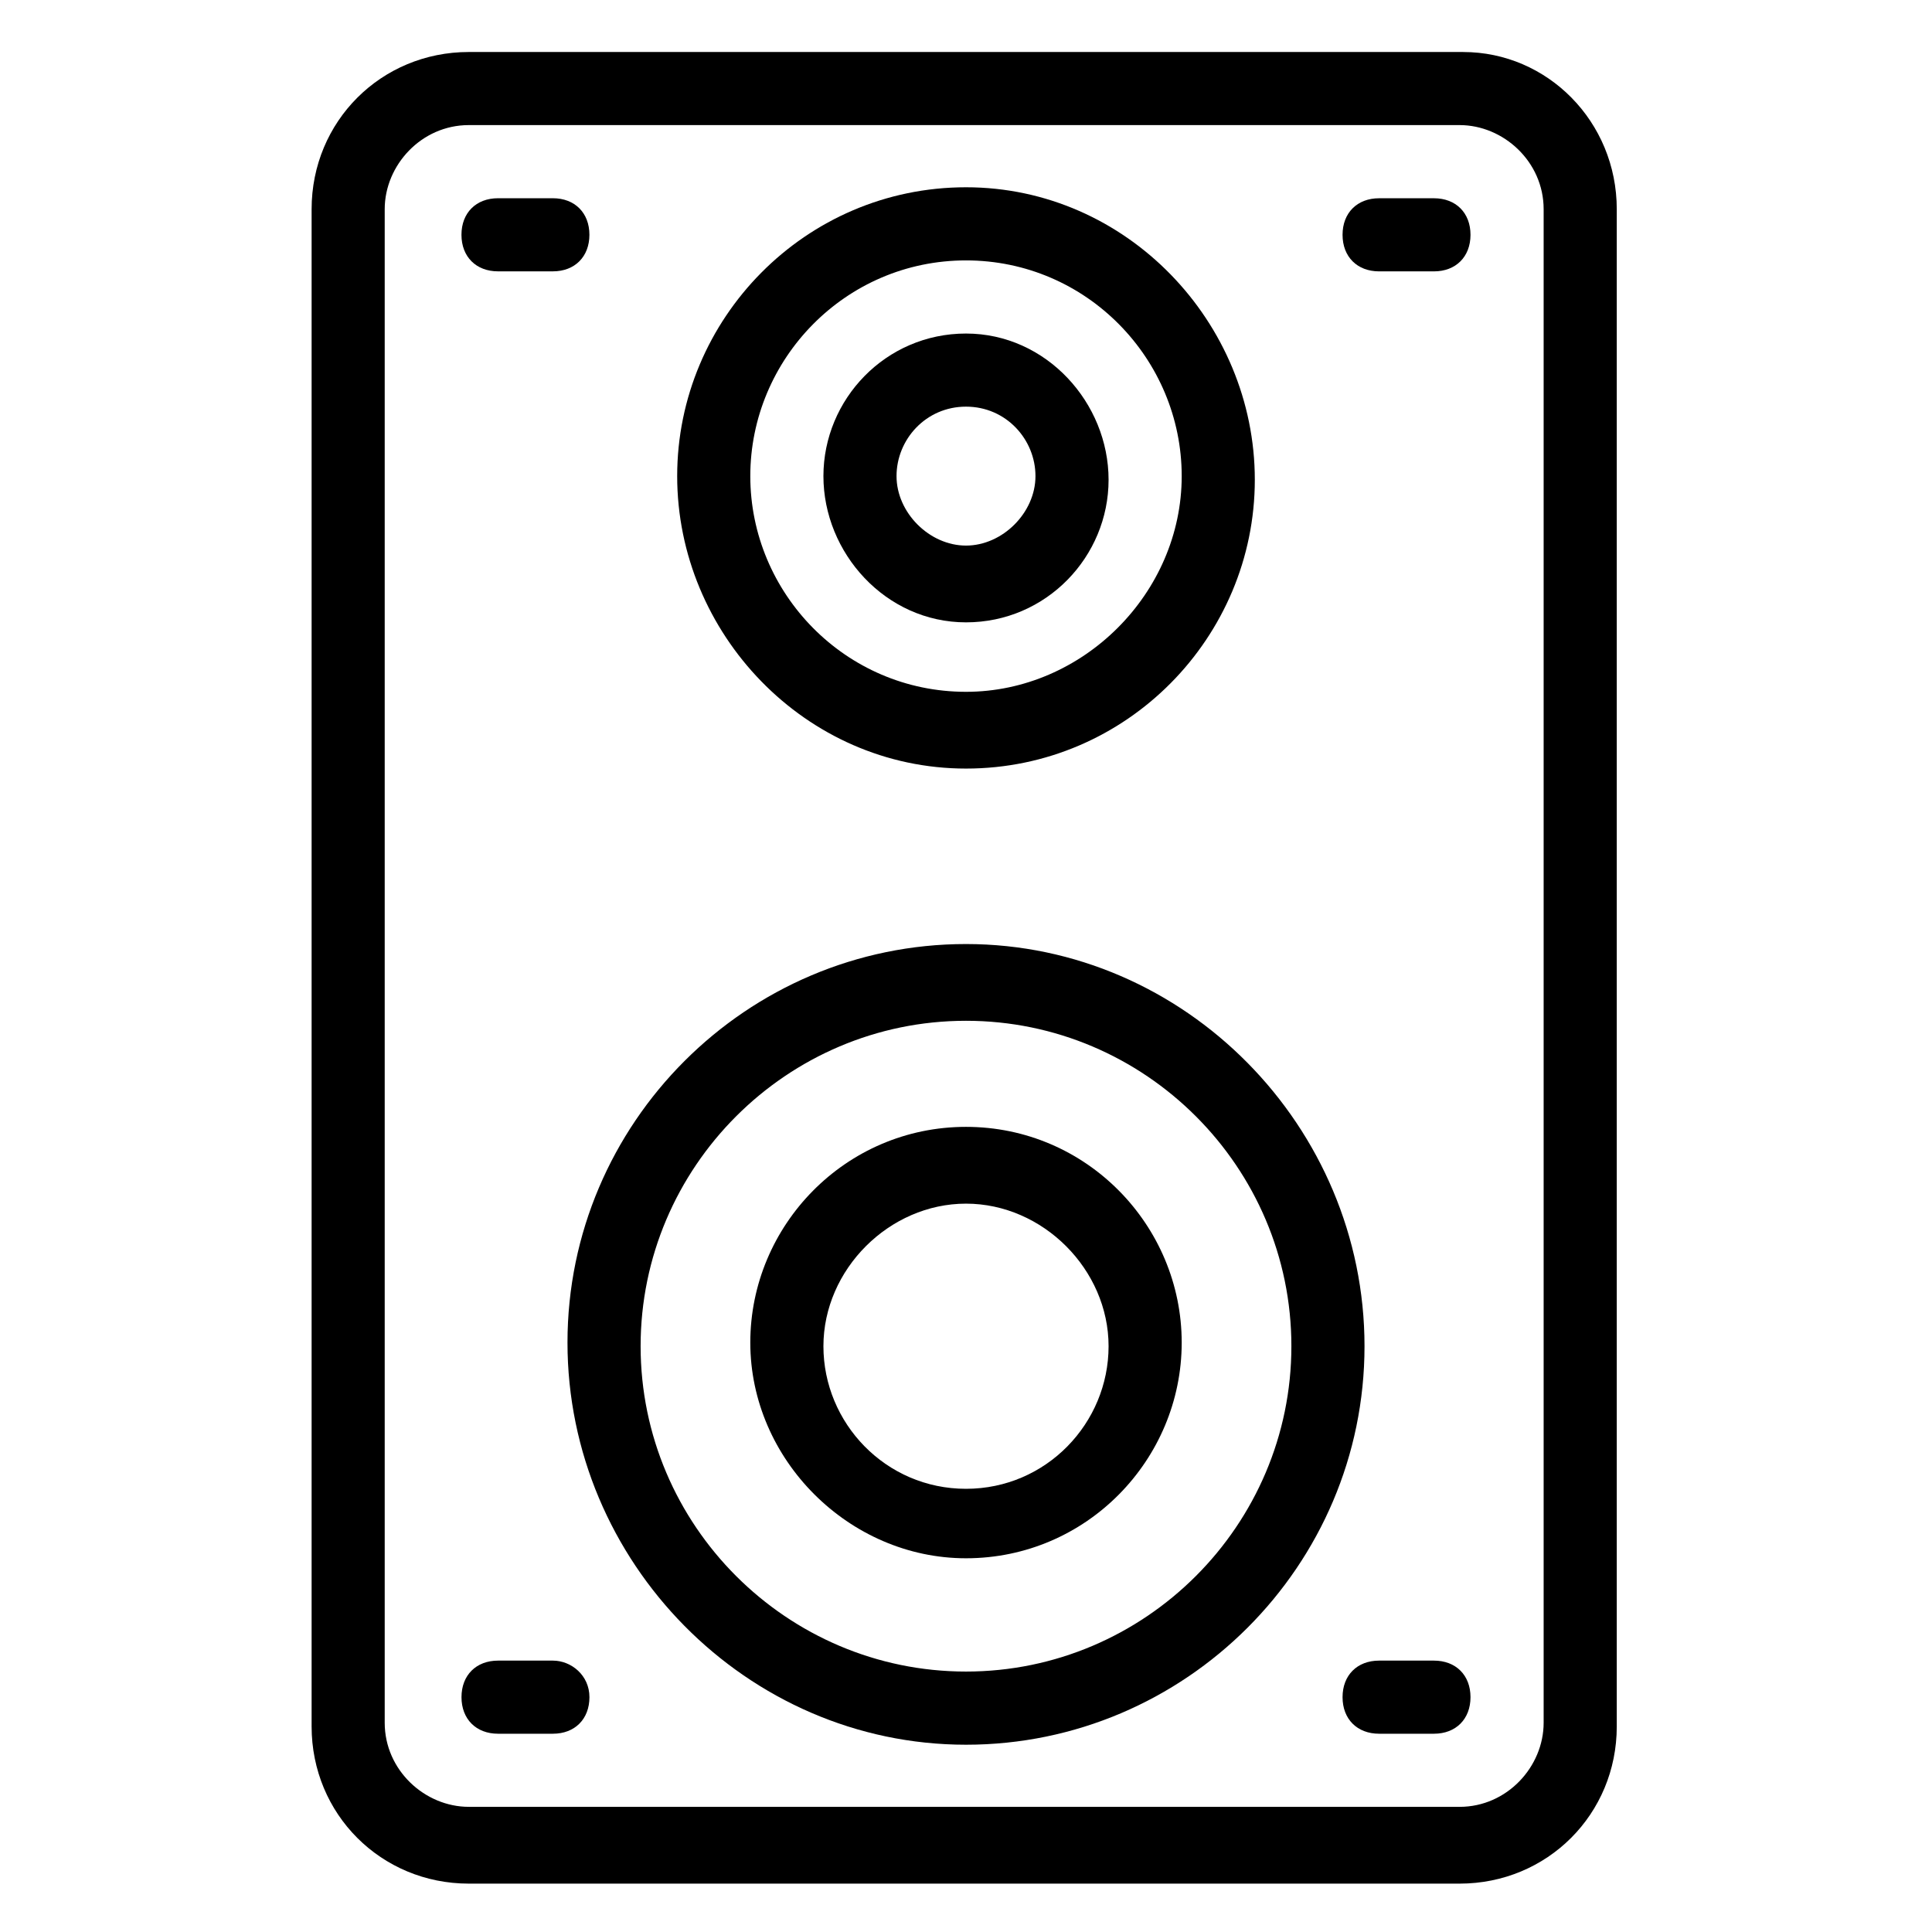 <?xml version="1.0" encoding="UTF-8"?>
<!-- Uploaded to: ICON Repo, www.iconrepo.com, Generator: ICON Repo Mixer Tools -->
<svg fill="#000000" width="800px" height="800px" version="1.1" viewBox="144 144 512 512" xmlns="http://www.w3.org/2000/svg">
 <g>
  <path d="m531.77 157.78h-263.53c-23.254 0-41.66 18.41-41.66 41.66v402.08c0 23.254 18.41 41.66 41.66 41.66h262.56c23.254 0 41.66-18.41 41.66-41.66v-402.07c0-23.254-18.41-41.664-40.691-41.664zm21.312 442.77c0 11.625-9.688 22.285-22.285 22.285l-262.56-0.004c-11.625 0-22.285-9.688-22.285-22.285v-401.11c0-11.625 9.688-22.285 22.285-22.285h262.56c11.625 0 22.285 9.688 22.285 22.285z"/>
  <path d="m400 394.18c-58.133 0-105.61 47.473-105.61 105.61-0.004 58.133 47.473 106.58 105.61 106.58s105.61-47.473 105.61-105.61c0-58.133-47.477-106.58-105.61-106.58zm0 192.8c-47.473 0-86.23-38.754-86.23-86.23 0-47.473 38.754-86.23 86.23-86.23 47.473 0 86.23 38.754 86.23 86.23-0.004 47.477-38.758 86.23-86.23 86.23z"/>
  <path d="m400 347.68c42.629 0 76.539-34.879 76.539-76.539 0-41.664-33.91-77.512-76.539-77.512s-76.539 34.879-76.539 76.539c-0.004 41.664 33.906 77.512 76.539 77.512zm0-134.67c31.973 0 57.164 26.16 57.164 57.164s-26.16 57.164-57.164 57.164c-31.973 0-57.164-26.16-57.164-57.164s25.191-57.164 57.164-57.164z"/>
  <path d="m400 308.93c21.316 0 37.785-17.441 37.785-37.785 0-20.348-16.473-38.754-37.785-38.754-21.316 0-37.785 17.441-37.785 37.785-0.004 20.344 16.469 38.754 37.785 38.754zm0-57.164c10.656 0 18.41 8.719 18.41 18.41 0 9.688-8.719 18.41-18.41 18.41-9.688 0-18.41-8.719-18.41-18.41s7.75-18.41 18.41-18.41z"/>
  <path d="m400 442.63c-31.973 0-57.164 26.16-57.164 57.164 0 31.004 26.16 57.164 57.164 57.164 31.973 0 57.164-26.16 57.164-57.164-0.004-31.004-25.191-57.164-57.164-57.164zm0 95.918c-21.316 0-37.785-17.441-37.785-37.785 0-20.348 17.441-37.785 37.785-37.785 20.348 0 37.785 17.441 37.785 37.785s-16.473 37.785-37.785 37.785z"/>
  <path d="m524.01 196.54h-14.531c-5.812 0-9.688 3.875-9.688 9.688s3.875 9.688 9.688 9.688h14.531c5.812 0 9.688-3.875 9.688-9.688 0.004-5.809-3.871-9.688-9.688-9.688z"/>
  <path d="m275.98 215.91h14.531c5.812 0 9.688-3.875 9.688-9.688s-3.875-9.688-9.688-9.688h-14.531c-5.812 0-9.688 3.875-9.688 9.688s3.875 9.688 9.688 9.688z"/>
  <path d="m524.01 584.08h-14.531c-5.812 0-9.688 3.875-9.688 9.688s3.875 9.688 9.688 9.688h14.531c5.812 0 9.688-3.875 9.688-9.688 0.004-5.812-3.871-9.688-9.688-9.688z"/>
  <path d="m290.52 584.08h-14.531c-5.812 0-9.688 3.875-9.688 9.688s3.875 9.688 9.688 9.688h14.531c5.812 0 9.688-3.875 9.688-9.688 0.004-5.812-4.844-9.688-9.688-9.688z"/>
 </g>
</svg>